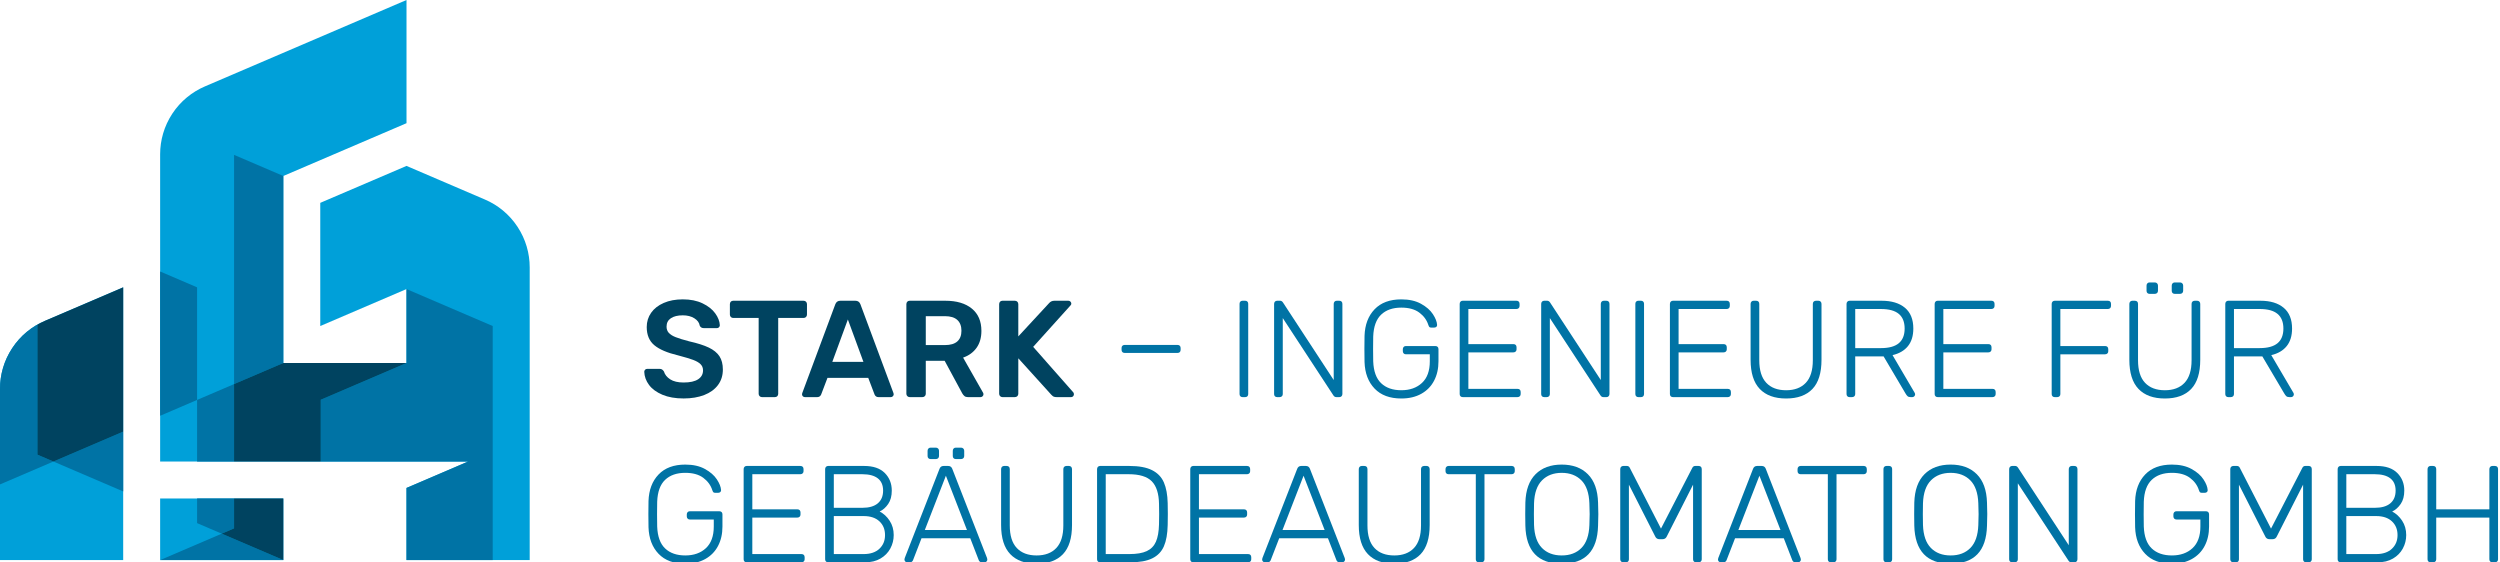 <?xml version="1.0" encoding="utf-8"?>
<!-- Generator: Adobe Illustrator 15.0.0, SVG Export Plug-In  -->
<!DOCTYPE svg PUBLIC "-//W3C//DTD SVG 1.1//EN" "http://www.w3.org/Graphics/SVG/1.1/DTD/svg11.dtd">
<svg version="1.1"
	 xmlns="http://www.w3.org/2000/svg" xmlns:xlink="http://www.w3.org/1999/xlink" xmlns:a="http://ns.adobe.com/AdobeSVGViewerExtensions/3.0/"
	 x="0px" y="0px" width="440px" height="99px" viewBox="0 0 440 99" enable-background="new 0 0 440 99" xml:space="preserve">
<defs>
</defs>
<g>
	<defs>
		<rect id="SVGID_1_" x="0" y="0" width="439.655" height="99.212"/>
	</defs>
	<clipPath id="SVGID_2_">
		<use xlink:href="#SVGID_1_"  overflow="visible"/>
	</clipPath>
	<path clip-path="url(#SVGID_2_)" fill="#004360" d="M124.739,61.169c-0.848-0.403-1.991-0.768-3.428-1.091
		c-1.051-0.273-1.85-0.52-2.399-0.739c-0.55-0.217-0.954-0.472-1.212-0.763c-0.258-0.291-0.388-0.655-0.388-1.091
		c0-0.646,0.255-1.138,0.763-1.479c0.51-0.339,1.208-0.508,2.097-0.508c0.807,0,1.486,0.174,2.035,0.521
		c0.549,0.347,0.864,0.779,0.945,1.296c0.129,0.291,0.372,0.436,0.727,0.436h2.302c0.145,0,0.266-0.052,0.364-0.156
		c0.097-0.105,0.145-0.223,0.145-0.353c-0.033-0.693-0.303-1.393-0.812-2.095c-0.509-0.703-1.252-1.289-2.229-1.757
		c-0.978-0.47-2.137-0.703-3.477-0.703c-1.276,0-2.395,0.21-3.356,0.63c-0.962,0.42-1.701,0.997-2.217,1.732
		c-0.518,0.735-0.776,1.571-0.776,2.509c0,1.389,0.444,2.455,1.333,3.197c0.888,0.744,2.286,1.342,4.192,1.794
		c1.163,0.307,2.039,0.569,2.629,0.786c0.59,0.22,1.03,0.474,1.321,0.765c0.29,0.291,0.436,0.653,0.436,1.09
		c0,0.663-0.287,1.184-0.86,1.563c-0.574,0.381-1.427,0.57-2.557,0.57c-1.001,0-1.789-0.186-2.363-0.558
		c-0.573-0.371-0.941-0.831-1.102-1.381c-0.097-0.146-0.202-0.259-0.315-0.34c-0.113-0.081-0.258-0.121-0.436-0.121h-2.205
		c-0.146,0-0.267,0.053-0.364,0.157c-0.096,0.106-0.145,0.224-0.145,0.353c0.032,0.84,0.315,1.615,0.848,2.326
		c0.533,0.711,1.316,1.283,2.351,1.721c1.033,0.436,2.277,0.653,3.731,0.653c1.373,0,2.581-0.202,3.623-0.606
		c1.042-0.402,1.849-0.989,2.423-1.756c0.573-0.768,0.86-1.675,0.86-2.727c0-0.952-0.202-1.735-0.606-2.351
		C126.213,62.083,125.588,61.574,124.739,61.169"/>
	<path clip-path="url(#SVGID_2_)" fill="#004360" d="M141.858,55.791c0.113-0.113,0.17-0.258,0.17-0.437v-1.816
		c0-0.178-0.057-0.323-0.17-0.437s-0.258-0.17-0.436-0.17H129.04c-0.178,0-0.319,0.057-0.424,0.17s-0.157,0.259-0.157,0.437v1.816
		c0,0.179,0.056,0.323,0.169,0.437s0.251,0.169,0.412,0.169h4.483v13.352c0,0.162,0.056,0.3,0.169,0.412
		c0.113,0.113,0.251,0.17,0.413,0.17h2.277c0.178,0,0.319-0.057,0.424-0.17c0.105-0.112,0.158-0.25,0.158-0.412V55.959h4.458
		C141.6,55.959,141.745,55.904,141.858,55.791"/>
	<path clip-path="url(#SVGID_2_)" fill="#004360" d="M151.429,53.537c-0.162-0.404-0.453-0.605-0.873-0.605h-2.665
		c-0.42,0-0.711,0.201-0.872,0.605l-5.816,15.629l-0.048,0.219c0,0.145,0.048,0.267,0.145,0.363
		c0.098,0.098,0.219,0.146,0.364,0.146h2.157c0.339,0,0.572-0.153,0.702-0.46l1.115-2.933h7.172l1.114,2.933
		c0.129,0.307,0.365,0.46,0.704,0.46h2.156c0.129,0,0.246-0.048,0.351-0.146c0.105-0.097,0.158-0.219,0.158-0.363l-0.049-0.219
		L151.429,53.537z M146.486,63.69l2.738-7.463l2.738,7.463H146.486z"/>
	<path clip-path="url(#SVGID_2_)" fill="#004360" d="M169.505,62.939c1.017-0.355,1.809-0.934,2.375-1.733
		c0.565-0.8,0.847-1.788,0.847-2.968c0-1.696-0.561-3.005-1.683-3.925c-1.123-0.921-2.678-1.382-4.664-1.382h-6.277
		c-0.178,0-0.319,0.057-0.424,0.17s-0.158,0.259-0.158,0.436v15.775c0,0.162,0.057,0.299,0.17,0.412
		c0.112,0.112,0.25,0.169,0.412,0.169h2.23c0.177,0,0.322-0.057,0.435-0.169c0.114-0.113,0.17-0.25,0.17-0.412v-5.816h3.32
		l3.101,5.743c0.113,0.194,0.242,0.352,0.388,0.473c0.145,0.121,0.347,0.182,0.606,0.182h2.229c0.13,0,0.246-0.049,0.351-0.146
		c0.106-0.097,0.158-0.218,0.158-0.364c0-0.08-0.024-0.169-0.073-0.266L169.505,62.939z M168.487,60.091
		c-0.484,0.429-1.212,0.643-2.181,0.643h-3.368v-5.088h3.368c0.969,0,1.697,0.221,2.181,0.665s0.727,1.078,0.727,1.902
		C169.214,59.037,168.971,59.664,168.487,60.091"/>
	<path clip-path="url(#SVGID_2_)" fill="#004360" d="M188.914,69.069l-7.075-8.021l6.591-7.317c0.08-0.081,0.121-0.178,0.121-0.291
		c0-0.145-0.053-0.267-0.158-0.363c-0.105-0.098-0.222-0.146-0.351-0.146h-2.472c-0.387,0-0.703,0.146-0.945,0.437l-5.403,5.839
		v-5.669c0-0.179-0.057-0.323-0.17-0.437c-0.114-0.114-0.258-0.17-0.437-0.17h-2.18c-0.178,0-0.319,0.056-0.424,0.17
		c-0.105,0.113-0.158,0.258-0.158,0.437v15.773c0,0.162,0.057,0.3,0.169,0.412c0.114,0.113,0.251,0.17,0.413,0.17h2.18
		c0.179,0,0.323-0.057,0.437-0.17c0.113-0.112,0.17-0.25,0.17-0.412V63.06l5.791,6.397c0.015,0.016,0.096,0.092,0.242,0.229
		c0.145,0.137,0.388,0.206,0.727,0.206h2.544c0.129,0,0.242-0.049,0.34-0.145c0.096-0.098,0.145-0.22,0.145-0.364
		C189.011,69.288,188.978,69.182,188.914,69.069"/>
	<path clip-path="url(#SVGID_2_)" fill="#0073A5" d="M207.257,60.709h-9.329c-0.162,0-0.291,0.049-0.388,0.145
		c-0.097,0.098-0.145,0.228-0.145,0.389v0.339c0,0.162,0.048,0.291,0.145,0.388c0.097,0.096,0.226,0.146,0.388,0.146h9.329
		c0.161,0,0.291-0.05,0.388-0.146c0.096-0.097,0.145-0.226,0.145-0.388v-0.339c0-0.161-0.049-0.291-0.145-0.389
		C207.548,60.758,207.418,60.709,207.257,60.709"/>
	<path clip-path="url(#SVGID_2_)" fill="#0073A5" d="M218.693,69.893h0.46c0.161,0,0.291-0.048,0.388-0.146
		c0.096-0.097,0.145-0.227,0.145-0.388V53.464c0-0.161-0.049-0.291-0.145-0.389c-0.097-0.097-0.227-0.145-0.388-0.145h-0.46
		c-0.162,0-0.291,0.048-0.388,0.145c-0.096,0.098-0.145,0.228-0.145,0.389V69.36c0,0.161,0.049,0.291,0.145,0.388
		C218.402,69.845,218.531,69.893,218.693,69.893"/>
	<path clip-path="url(#SVGID_2_)" fill="#0073A5" d="M224.776,69.893h0.436c0.161,0,0.294-0.048,0.4-0.146
		c0.104-0.097,0.156-0.227,0.156-0.388V55.984l8.917,13.618c0.129,0.194,0.3,0.291,0.51,0.291h0.532
		c0.161,0,0.291-0.052,0.389-0.158c0.097-0.104,0.145-0.238,0.145-0.399V53.489c0-0.179-0.048-0.315-0.145-0.413
		c-0.098-0.097-0.235-0.145-0.412-0.145h-0.437c-0.162,0-0.291,0.053-0.388,0.158c-0.097,0.104-0.145,0.237-0.145,0.399v13.4
		l-8.941-13.667c-0.13-0.194-0.3-0.291-0.509-0.291h-0.509c-0.162,0-0.291,0.053-0.389,0.158c-0.097,0.104-0.145,0.237-0.145,0.399
		V69.36c0,0.161,0.048,0.291,0.145,0.388C224.485,69.845,224.614,69.893,224.776,69.893"/>
	<path clip-path="url(#SVGID_2_)" fill="#0073A5" d="M252.616,60.903h-5.187c-0.16,0-0.29,0.054-0.386,0.158
		c-0.098,0.105-0.146,0.238-0.146,0.399v0.34c0,0.161,0.049,0.294,0.146,0.398c0.096,0.106,0.226,0.158,0.386,0.158h4.217v1.236
		c0,1.68-0.46,2.948-1.381,3.804c-0.92,0.857-2.132,1.284-3.634,1.284s-2.687-0.412-3.55-1.236
		c-0.864-0.822-1.329-2.106-1.395-3.852c-0.015-0.485-0.022-1.212-0.022-2.181c0-0.97,0.008-1.696,0.022-2.182
		c0.065-1.745,0.53-3.028,1.395-3.852c0.863-0.825,2.048-1.237,3.55-1.237c1.324,0,2.379,0.292,3.162,0.873s1.312,1.301,1.587,2.157
		c0.063,0.192,0.13,0.323,0.193,0.387c0.064,0.065,0.171,0.096,0.314,0.096h0.534c0.145,0,0.266-0.039,0.364-0.119
		c0.096-0.08,0.144-0.186,0.144-0.316v-0.047c-0.032-0.55-0.278-1.176-0.738-1.879c-0.461-0.702-1.16-1.312-2.096-1.829
		c-0.937-0.518-2.092-0.775-3.465-0.775c-2.021,0-3.586,0.581-4.701,1.745c-1.115,1.162-1.705,2.721-1.769,4.676
		c-0.017,0.484-0.024,1.252-0.024,2.303s0.008,1.816,0.024,2.302c0.063,1.955,0.653,3.513,1.769,4.676s2.681,1.745,4.701,1.745
		c1.356,0,2.528-0.274,3.513-0.824c0.986-0.549,1.737-1.315,2.253-2.302c0.518-0.985,0.776-2.124,0.776-3.416V61.46
		c0-0.179-0.048-0.315-0.146-0.412S252.794,60.903,252.616,60.903"/>
	<path clip-path="url(#SVGID_2_)" fill="#0073A5" d="M267.082,68.439h-8.649v-6.421h7.922c0.163,0,0.295-0.049,0.4-0.146
		c0.104-0.098,0.157-0.227,0.157-0.389v-0.362c0-0.179-0.049-0.315-0.145-0.412c-0.097-0.097-0.235-0.146-0.413-0.146h-7.922v-6.18
		h8.456c0.162,0,0.295-0.048,0.398-0.145c0.106-0.098,0.158-0.227,0.158-0.389v-0.362c0-0.179-0.049-0.315-0.145-0.412
		c-0.099-0.098-0.235-0.146-0.412-0.146h-9.451c-0.162,0-0.29,0.052-0.387,0.157c-0.098,0.104-0.146,0.239-0.146,0.4v15.87
		c0,0.162,0.049,0.291,0.146,0.39c0.097,0.096,0.225,0.145,0.387,0.145h9.645c0.16,0,0.294-0.049,0.399-0.145
		c0.106-0.099,0.158-0.228,0.158-0.39v-0.362c0-0.179-0.048-0.315-0.146-0.412C267.396,68.487,267.259,68.439,267.082,68.439"/>
	<path clip-path="url(#SVGID_2_)" fill="#0073A5" d="M282.71,52.931h-0.437c-0.162,0-0.291,0.053-0.387,0.158
		c-0.098,0.104-0.146,0.237-0.146,0.399v13.4l-8.94-13.667c-0.13-0.194-0.3-0.291-0.51-0.291h-0.509
		c-0.162,0-0.291,0.053-0.387,0.158c-0.097,0.104-0.146,0.237-0.146,0.399V69.36c0,0.161,0.05,0.291,0.146,0.388
		c0.096,0.098,0.225,0.146,0.387,0.146h0.437c0.162,0,0.295-0.048,0.399-0.146c0.105-0.097,0.157-0.227,0.157-0.388V55.984
		l8.918,13.618c0.128,0.194,0.298,0.291,0.508,0.291h0.534c0.161,0,0.29-0.052,0.387-0.158c0.098-0.104,0.147-0.238,0.147-0.399
		V53.489c0-0.179-0.05-0.315-0.147-0.413C283.025,52.979,282.888,52.931,282.71,52.931"/>
	<path clip-path="url(#SVGID_2_)" fill="#0073A5" d="M288.356,69.893h0.461c0.16,0,0.291-0.048,0.387-0.146
		c0.097-0.097,0.146-0.227,0.146-0.388V53.464c0-0.161-0.049-0.291-0.146-0.389c-0.096-0.097-0.227-0.145-0.387-0.145h-0.461
		c-0.161,0-0.29,0.048-0.388,0.145c-0.097,0.098-0.146,0.228-0.146,0.389V69.36c0,0.161,0.049,0.291,0.146,0.388
		C288.066,69.845,288.195,69.893,288.356,69.893"/>
	<path clip-path="url(#SVGID_2_)" fill="#0073A5" d="M294.438,69.893h9.644c0.162,0,0.294-0.048,0.4-0.146
		c0.104-0.097,0.156-0.227,0.156-0.388v-0.364c0-0.177-0.049-0.313-0.144-0.411c-0.098-0.098-0.236-0.146-0.413-0.146h-8.651v-6.421
		h7.924c0.161,0,0.296-0.048,0.4-0.146c0.105-0.096,0.158-0.226,0.158-0.387v-0.364c0-0.178-0.049-0.314-0.146-0.411
		c-0.097-0.098-0.233-0.146-0.412-0.146h-7.924v-6.179h8.457c0.161,0,0.295-0.048,0.4-0.146c0.104-0.097,0.158-0.226,0.158-0.389
		v-0.362c0-0.179-0.049-0.315-0.146-0.413c-0.096-0.097-0.233-0.145-0.412-0.145h-9.449c-0.161,0-0.291,0.053-0.389,0.158
		c-0.096,0.104-0.145,0.237-0.145,0.399V69.36c0,0.161,0.049,0.291,0.145,0.388C294.147,69.845,294.277,69.893,294.438,69.893"/>
	<path clip-path="url(#SVGID_2_)" fill="#0073A5" d="M314.356,70.135c2.019,0,3.562-0.558,4.628-1.671
		c1.065-1.116,1.6-2.828,1.6-5.139v-9.837c0-0.162-0.049-0.295-0.146-0.399c-0.097-0.105-0.227-0.158-0.388-0.158h-0.435
		c-0.162,0-0.295,0.048-0.401,0.145c-0.104,0.098-0.157,0.234-0.157,0.413v9.91c0,1.777-0.412,3.102-1.235,3.975
		c-0.823,0.871-1.98,1.308-3.465,1.308c-1.503,0-2.666-0.437-3.489-1.308c-0.824-0.873-1.236-2.197-1.236-3.975v-9.91
		c0-0.179-0.048-0.315-0.145-0.413c-0.098-0.097-0.234-0.145-0.412-0.145h-0.438c-0.162,0-0.29,0.053-0.387,0.158
		c-0.097,0.104-0.146,0.237-0.146,0.399v9.837c0,2.294,0.536,4.002,1.61,5.125C310.79,69.574,312.335,70.135,314.356,70.135"/>
	<path clip-path="url(#SVGID_2_)" fill="#0073A5" d="M337.06,69.409c0-0.081-0.025-0.17-0.072-0.267l-3.902-6.64
		c1.181-0.275,2.084-0.804,2.716-1.588c0.629-0.782,0.943-1.813,0.943-3.089c0-1.614-0.493-2.835-1.477-3.658
		c-0.987-0.824-2.352-1.236-4.097-1.236h-5.646c-0.162,0-0.29,0.053-0.387,0.158c-0.099,0.104-0.147,0.237-0.147,0.399V69.36
		c0,0.161,0.049,0.291,0.147,0.388c0.097,0.098,0.225,0.146,0.387,0.146h0.436c0.162,0,0.295-0.048,0.401-0.146
		c0.104-0.097,0.157-0.227,0.157-0.388v-6.639h4.991l3.853,6.518c0.129,0.227,0.254,0.392,0.375,0.496
		c0.122,0.106,0.304,0.158,0.545,0.158h0.292c0.128,0,0.243-0.048,0.339-0.146C337.012,69.651,337.06,69.538,337.06,69.409
		 M331.051,61.267h-4.531v-6.882h4.531c1.404,0,2.45,0.287,3.138,0.86c0.686,0.573,1.028,1.435,1.028,2.58
		c0,1.147-0.343,2.007-1.028,2.58C333.501,60.98,332.456,61.267,331.051,61.267"/>
	<path clip-path="url(#SVGID_2_)" fill="#0073A5" d="M350.677,68.439h-8.649v-6.421h7.923c0.162,0,0.295-0.049,0.4-0.146
		c0.104-0.098,0.157-0.227,0.157-0.389v-0.362c0-0.179-0.049-0.315-0.146-0.412c-0.096-0.097-0.234-0.146-0.412-0.146h-7.923v-6.18
		h8.457c0.161,0,0.295-0.048,0.398-0.145c0.106-0.098,0.158-0.227,0.158-0.389v-0.362c0-0.179-0.049-0.315-0.146-0.412
		c-0.098-0.098-0.234-0.146-0.411-0.146h-9.451c-0.162,0-0.291,0.052-0.387,0.157c-0.098,0.104-0.146,0.239-0.146,0.4v15.87
		c0,0.162,0.049,0.291,0.146,0.39c0.096,0.096,0.225,0.145,0.387,0.145h9.644c0.161,0,0.296-0.049,0.4-0.145
		c0.105-0.099,0.158-0.228,0.158-0.39v-0.362c0-0.179-0.049-0.315-0.146-0.412C350.993,68.487,350.856,68.439,350.677,68.439"/>
	<path clip-path="url(#SVGID_2_)" fill="#0073A5" d="M370.983,52.931h-9.354c-0.161,0-0.291,0.053-0.387,0.158
		c-0.098,0.104-0.146,0.237-0.146,0.399V69.36c0,0.161,0.049,0.291,0.146,0.388c0.096,0.098,0.226,0.146,0.387,0.146h0.437
		c0.161,0,0.295-0.048,0.4-0.146c0.105-0.097,0.157-0.227,0.157-0.388v-7.003h7.875c0.162,0,0.296-0.048,0.399-0.145
		c0.105-0.098,0.157-0.228,0.157-0.389V61.46c0-0.178-0.049-0.315-0.144-0.412c-0.098-0.097-0.236-0.146-0.413-0.146h-7.875v-6.518
		h8.359c0.161,0,0.295-0.048,0.4-0.146s0.157-0.226,0.157-0.389v-0.362c0-0.179-0.048-0.315-0.146-0.413
		C371.297,52.979,371.162,52.931,370.983,52.931"/>
	<path clip-path="url(#SVGID_2_)" fill="#0073A5" d="M382.758,51.719h0.923c0.16,0,0.294-0.048,0.397-0.145
		c0.106-0.097,0.159-0.228,0.159-0.388v-0.921c0-0.161-0.053-0.295-0.159-0.4c-0.104-0.104-0.237-0.157-0.397-0.157h-0.923
		c-0.16,0-0.289,0.053-0.387,0.157c-0.097,0.105-0.146,0.239-0.146,0.4v0.921c0,0.161,0.049,0.292,0.146,0.388
		C382.469,51.671,382.598,51.719,382.758,51.719"/>
	<path clip-path="url(#SVGID_2_)" fill="#0073A5" d="M381.015,70.135c2.019,0,3.562-0.558,4.628-1.671
		c1.065-1.116,1.6-2.828,1.6-5.139v-9.837c0-0.162-0.049-0.295-0.146-0.399c-0.097-0.105-0.227-0.158-0.388-0.158h-0.435
		c-0.162,0-0.295,0.048-0.401,0.145c-0.104,0.098-0.157,0.234-0.157,0.413v9.91c0,1.777-0.412,3.102-1.235,3.975
		c-0.823,0.871-1.98,1.308-3.465,1.308c-1.503,0-2.665-0.437-3.489-1.308c-0.824-0.873-1.236-2.197-1.236-3.975v-9.91
		c0-0.179-0.048-0.315-0.145-0.413c-0.098-0.097-0.234-0.145-0.412-0.145h-0.438c-0.162,0-0.29,0.053-0.387,0.158
		c-0.097,0.104-0.145,0.237-0.145,0.399v9.837c0,2.294,0.535,4.002,1.609,5.125C377.449,69.574,378.995,70.135,381.015,70.135"/>
	<path clip-path="url(#SVGID_2_)" fill="#0073A5" d="M378.324,51.719h0.923c0.16,0,0.294-0.048,0.398-0.145
		c0.106-0.097,0.158-0.228,0.158-0.388v-0.921c0-0.161-0.052-0.295-0.158-0.4c-0.104-0.104-0.238-0.157-0.398-0.157h-0.923
		c-0.16,0-0.29,0.053-0.387,0.157c-0.096,0.105-0.145,0.239-0.145,0.4v0.921c0,0.161,0.049,0.292,0.145,0.388
		C378.034,51.671,378.164,51.719,378.324,51.719"/>
	<path clip-path="url(#SVGID_2_)" fill="#0073A5" d="M393.022,69.748c0.104-0.097,0.156-0.226,0.156-0.388v-6.64h4.991l3.854,6.519
		c0.129,0.227,0.254,0.392,0.375,0.497c0.121,0.104,0.303,0.157,0.546,0.157h0.291c0.128,0,0.242-0.049,0.339-0.146
		c0.096-0.097,0.145-0.21,0.145-0.339c0-0.081-0.024-0.17-0.072-0.267l-3.902-6.64c1.18-0.274,2.084-0.804,2.715-1.588
		c0.629-0.783,0.945-1.812,0.945-3.089c0-1.615-0.494-2.835-1.479-3.658c-0.985-0.825-2.351-1.236-4.096-1.236h-5.646
		c-0.161,0-0.29,0.053-0.388,0.157c-0.097,0.105-0.146,0.238-0.146,0.4V69.36c0,0.162,0.049,0.291,0.146,0.388
		c0.098,0.097,0.227,0.146,0.388,0.146h0.436C392.783,69.893,392.916,69.844,393.022,69.748 M393.178,54.384h4.531
		c1.406,0,2.451,0.287,3.139,0.861c0.686,0.573,1.029,1.435,1.029,2.58c0,1.147-0.344,2.007-1.029,2.58
		c-0.688,0.574-1.732,0.861-3.139,0.861h-4.531V54.384z"/>
	<path clip-path="url(#SVGID_2_)" fill="#0073A5" d="M126.593,89.98h-5.186c-0.161,0-0.291,0.054-0.387,0.158
		c-0.097,0.105-0.145,0.238-0.145,0.399v0.34c0,0.161,0.048,0.294,0.145,0.399c0.096,0.105,0.226,0.157,0.387,0.157h4.217v1.236
		c0,1.68-0.461,2.948-1.382,3.805c-0.92,0.856-2.132,1.284-3.634,1.284s-2.686-0.412-3.55-1.237
		c-0.864-0.822-1.329-2.106-1.393-3.852c-0.016-0.485-0.024-1.212-0.024-2.181c0-0.97,0.008-1.696,0.024-2.182
		c0.064-1.745,0.529-3.028,1.393-3.852c0.864-0.825,2.048-1.236,3.55-1.236c1.324,0,2.379,0.291,3.162,0.872
		c0.783,0.581,1.312,1.301,1.587,2.157c0.065,0.193,0.13,0.323,0.194,0.388s0.17,0.097,0.315,0.097h0.533
		c0.146,0,0.267-0.04,0.364-0.121c0.096-0.08,0.145-0.186,0.145-0.315V86.25c-0.032-0.549-0.278-1.176-0.739-1.878
		c-0.46-0.703-1.159-1.313-2.096-1.829c-0.937-0.519-2.092-0.776-3.465-0.776c-2.02,0-3.586,0.581-4.701,1.745
		c-1.115,1.162-1.704,2.723-1.769,4.677c-0.016,0.484-0.024,1.251-0.024,2.302s0.008,1.817,0.024,2.302
		c0.065,1.955,0.654,3.514,1.769,4.676c1.115,1.164,2.681,1.745,4.701,1.745c1.357,0,2.528-0.274,3.513-0.823
		c0.986-0.549,1.737-1.316,2.254-2.303c0.517-0.985,0.776-2.123,0.776-3.416v-2.133c0-0.178-0.049-0.315-0.146-0.411
		C126.908,90.029,126.771,89.98,126.593,89.98"/>
	<path clip-path="url(#SVGID_2_)" fill="#0073A5" d="M141.058,97.517h-8.65v-6.422h7.923c0.162,0,0.295-0.048,0.4-0.146
		c0.105-0.097,0.158-0.226,0.158-0.388v-0.364c0-0.177-0.049-0.313-0.146-0.411s-0.234-0.145-0.412-0.145h-7.923v-6.18h8.457
		c0.161,0,0.294-0.049,0.399-0.146s0.158-0.226,0.158-0.388v-0.363c0-0.178-0.049-0.315-0.146-0.412
		c-0.097-0.097-0.234-0.145-0.411-0.145h-9.451c-0.162,0-0.291,0.052-0.388,0.156c-0.096,0.105-0.145,0.238-0.145,0.4v15.871
		c0,0.162,0.049,0.291,0.145,0.389c0.097,0.097,0.226,0.145,0.388,0.145h9.644c0.162,0,0.295-0.048,0.4-0.145
		c0.105-0.098,0.158-0.227,0.158-0.389v-0.363c0-0.178-0.049-0.314-0.146-0.412C141.373,97.565,141.236,97.517,141.058,97.517"/>
	<path clip-path="url(#SVGID_2_)" fill="#0073A5" d="M154.821,90.029c0.582-0.274,1.082-0.719,1.503-1.332
		c0.42-0.613,0.629-1.397,0.629-2.351c0-1.244-0.411-2.278-1.236-3.102c-0.823-0.824-2.035-1.236-3.634-1.236h-6.325
		c-0.161,0-0.291,0.053-0.387,0.158c-0.097,0.104-0.146,0.238-0.146,0.399v15.871c0,0.162,0.049,0.291,0.146,0.389
		c0.096,0.097,0.226,0.145,0.387,0.145h6.494c1.05,0,1.955-0.222,2.714-0.666c0.759-0.444,1.337-1.034,1.733-1.769
		c0.395-0.735,0.594-1.522,0.594-2.363c0-0.953-0.239-1.793-0.715-2.52C156.102,90.925,155.516,90.384,154.821,90.029
		 M146.752,83.462h5.016c1.195,0,2.104,0.242,2.726,0.727s0.933,1.204,0.933,2.157c0,0.969-0.311,1.716-0.933,2.24
		c-0.622,0.526-1.531,0.789-2.726,0.789h-5.016V83.462z M154.773,96.583c-0.663,0.622-1.584,0.934-2.763,0.934h-5.258v-6.688h5.258
		c1.179,0,2.1,0.307,2.763,0.921c0.662,0.614,0.993,1.422,0.993,2.423C155.767,95.159,155.436,95.962,154.773,96.583"/>
	<path clip-path="url(#SVGID_2_)" fill="#0073A5" d="M167.592,82.493c-0.13-0.322-0.363-0.483-0.703-0.483h-0.823
		c-0.34,0-0.574,0.161-0.703,0.483l-6.131,15.727l-0.048,0.267c0,0.13,0.048,0.242,0.145,0.34c0.097,0.096,0.21,0.145,0.339,0.145
		h0.485c0.145,0,0.263-0.04,0.351-0.121c0.089-0.081,0.15-0.161,0.182-0.242l1.502-3.877h8.578l1.502,3.877
		c0.033,0.081,0.093,0.161,0.183,0.242c0.088,0.081,0.205,0.121,0.35,0.121h0.486c0.129,0,0.242-0.049,0.338-0.145
		c0.097-0.098,0.146-0.21,0.146-0.34l-0.049-0.267L167.592,82.493z M162.77,93.276l3.707-9.547l3.707,9.547H162.77z"/>
	<path clip-path="url(#SVGID_2_)" fill="#0073A5" d="M163.787,80.796h0.921c0.161,0,0.295-0.048,0.399-0.145
		c0.106-0.097,0.159-0.228,0.159-0.388v-0.921c0-0.161-0.053-0.296-0.159-0.4c-0.104-0.104-0.238-0.157-0.399-0.157h-0.921
		c-0.162,0-0.291,0.053-0.388,0.157c-0.096,0.104-0.145,0.239-0.145,0.4v0.921c0,0.16,0.049,0.291,0.145,0.388
		C163.496,80.749,163.625,80.796,163.787,80.796"/>
	<path clip-path="url(#SVGID_2_)" fill="#0073A5" d="M168.222,80.796h0.92c0.162,0,0.295-0.048,0.4-0.145s0.159-0.228,0.159-0.388
		v-0.921c0-0.161-0.054-0.296-0.159-0.4s-0.238-0.157-0.4-0.157h-0.92c-0.162,0-0.291,0.053-0.388,0.157
		c-0.096,0.104-0.145,0.239-0.145,0.4v0.921c0,0.16,0.049,0.291,0.145,0.388C167.931,80.749,168.06,80.796,168.222,80.796"/>
	<path clip-path="url(#SVGID_2_)" fill="#0073A5" d="M188.14,82.008h-0.437c-0.161,0-0.294,0.049-0.399,0.146
		s-0.157,0.234-0.157,0.413v9.909c0,1.777-0.412,3.102-1.236,3.975c-0.825,0.872-1.979,1.308-3.465,1.308
		c-1.502,0-2.665-0.436-3.49-1.308c-0.824-0.873-1.236-2.197-1.236-3.975v-9.909c0-0.179-0.048-0.316-0.144-0.413
		c-0.098-0.097-0.235-0.146-0.413-0.146h-0.436c-0.162,0-0.291,0.054-0.388,0.158c-0.096,0.104-0.145,0.238-0.145,0.4v9.837
		c0,2.294,0.537,4.002,1.611,5.125s2.621,1.684,4.641,1.684c2.019,0,3.561-0.557,4.628-1.671c1.066-1.116,1.599-2.827,1.599-5.138
		v-9.837c0-0.162-0.049-0.296-0.145-0.4C188.431,82.062,188.301,82.008,188.14,82.008"/>
	<path clip-path="url(#SVGID_2_)" fill="#0073A5" d="M204.846,84.916c-0.412-0.952-1.106-1.675-2.084-2.168
		c-0.977-0.493-2.305-0.739-3.985-0.739h-5.161c-0.162,0-0.291,0.054-0.388,0.158c-0.097,0.104-0.145,0.238-0.145,0.4v15.87
		c0,0.161,0.048,0.291,0.145,0.389c0.097,0.097,0.226,0.144,0.388,0.144h5.282c1.648,0,2.948-0.233,3.901-0.702
		c0.953-0.468,1.635-1.175,2.047-2.12c0.412-0.944,0.634-2.192,0.667-3.743c0.016-0.485,0.025-1.13,0.025-1.938
		c0-0.792-0.009-1.43-0.025-1.915C205.48,87.081,205.258,85.87,204.846,84.916 M203.986,92.283
		c-0.032,1.292-0.214,2.313-0.545,3.063c-0.331,0.752-0.868,1.302-1.611,1.649c-0.743,0.348-1.761,0.521-3.053,0.521h-4.168V83.462
		h4.047c1.89,0,3.242,0.416,4.059,1.247c0.815,0.833,1.239,2.154,1.271,3.963c0.017,0.484,0.024,1.082,0.024,1.793
		C204.01,91.192,204.003,91.798,203.986,92.283"/>
	<path clip-path="url(#SVGID_2_)" fill="#0073A5" d="M219.664,97.517h-8.65v-6.422h7.922c0.163,0,0.295-0.048,0.401-0.146
		c0.104-0.097,0.157-0.226,0.157-0.388v-0.364c0-0.177-0.049-0.313-0.145-0.411c-0.097-0.098-0.235-0.145-0.413-0.145h-7.922v-6.18
		h8.456c0.162,0,0.295-0.049,0.4-0.146s0.157-0.226,0.157-0.388v-0.363c0-0.178-0.049-0.315-0.145-0.412
		c-0.097-0.097-0.235-0.145-0.412-0.145h-9.451c-0.161,0-0.29,0.052-0.387,0.156c-0.097,0.105-0.146,0.238-0.146,0.4v15.871
		c0,0.162,0.049,0.291,0.146,0.389c0.097,0.097,0.226,0.145,0.387,0.145h9.645c0.161,0,0.294-0.048,0.399-0.145
		c0.106-0.098,0.158-0.227,0.158-0.389v-0.363c0-0.178-0.048-0.314-0.146-0.412C219.978,97.565,219.841,97.517,219.664,97.517"/>
	<path clip-path="url(#SVGID_2_)" fill="#0073A5" d="M230.542,82.493c-0.129-0.322-0.362-0.483-0.702-0.483h-0.823
		c-0.34,0-0.573,0.161-0.702,0.483l-6.131,15.727l-0.049,0.267c0,0.13,0.049,0.242,0.146,0.34c0.097,0.096,0.21,0.145,0.339,0.145
		h0.485c0.145,0,0.262-0.04,0.351-0.121s0.149-0.161,0.182-0.242l1.503-3.877h8.577l1.502,3.877
		c0.032,0.081,0.094,0.161,0.183,0.242s0.206,0.121,0.351,0.121h0.486c0.129,0,0.242-0.049,0.338-0.145
		c0.097-0.098,0.146-0.21,0.146-0.34l-0.05-0.267L230.542,82.493z M225.722,93.276l3.706-9.547l3.707,9.547H225.722z"/>
	<path clip-path="url(#SVGID_2_)" fill="#0073A5" d="M251.091,82.008h-0.437c-0.161,0-0.294,0.049-0.399,0.146
		s-0.157,0.234-0.157,0.413v9.909c0,1.777-0.411,3.102-1.236,3.975c-0.824,0.872-1.979,1.308-3.464,1.308
		c-1.503,0-2.666-0.436-3.49-1.308c-0.824-0.873-1.236-2.197-1.236-3.975v-9.909c0-0.179-0.048-0.316-0.145-0.413
		s-0.234-0.146-0.413-0.146h-0.435c-0.162,0-0.291,0.054-0.389,0.158c-0.096,0.104-0.145,0.238-0.145,0.4v9.837
		c0,2.294,0.537,4.002,1.61,5.125c1.074,1.123,2.621,1.684,4.642,1.684c2.018,0,3.561-0.557,4.628-1.671
		c1.065-1.116,1.598-2.827,1.598-5.138v-9.837c0-0.162-0.048-0.296-0.145-0.4C251.381,82.062,251.252,82.008,251.091,82.008"/>
	<path clip-path="url(#SVGID_2_)" fill="#0073A5" d="M266.042,82.008h-11.098c-0.162,0-0.291,0.054-0.387,0.158
		c-0.097,0.104-0.146,0.238-0.146,0.4v0.361c0,0.162,0.05,0.291,0.146,0.39c0.096,0.096,0.225,0.145,0.387,0.145h4.798v14.975
		c0,0.162,0.048,0.291,0.146,0.389c0.096,0.097,0.225,0.144,0.386,0.144h0.438c0.16,0,0.295-0.047,0.398-0.144
		c0.106-0.098,0.159-0.227,0.159-0.389V83.462h4.772c0.161,0,0.295-0.049,0.4-0.145c0.105-0.099,0.157-0.228,0.157-0.39v-0.361
		c0-0.179-0.048-0.316-0.146-0.413S266.22,82.008,266.042,82.008"/>
	<path clip-path="url(#SVGID_2_)" fill="#0073A5" d="M279.465,83.462c-1.13-1.131-2.665-1.695-4.603-1.695
		c-1.94,0-3.475,0.564-4.605,1.695c-1.129,1.13-1.727,2.795-1.793,4.992c-0.016,0.484-0.024,1.162-0.024,2.035
		c0,0.872,0.009,1.551,0.024,2.035c0.114,4.459,2.246,6.688,6.398,6.688c4.15,0,6.283-2.229,6.396-6.688
		c0.033-0.969,0.049-1.647,0.049-2.035s-0.016-1.067-0.049-2.035C281.195,86.257,280.596,84.592,279.465,83.462 M279.732,92.404
		c-0.063,1.81-0.528,3.154-1.394,4.034c-0.863,0.881-2.023,1.32-3.476,1.32c-1.454,0-2.613-0.439-3.479-1.32
		c-0.864-0.88-1.329-2.225-1.393-4.034c-0.017-0.485-0.024-1.122-0.024-1.914s0.008-1.43,0.024-1.915
		c0.063-1.808,0.532-3.153,1.405-4.034c0.872-0.881,2.026-1.321,3.466-1.321c1.437,0,2.593,0.44,3.465,1.321
		s1.341,2.227,1.404,4.034c0.032,0.97,0.05,1.608,0.05,1.915S279.764,91.434,279.732,92.404"/>
	<path clip-path="url(#SVGID_2_)" fill="#0073A5" d="M298.948,82.008h-0.581c-0.228,0-0.397,0.104-0.51,0.314l-5.523,10.711
		l-5.501-10.711c-0.099-0.21-0.268-0.314-0.509-0.314h-0.606c-0.162,0-0.295,0.049-0.4,0.146c-0.104,0.097-0.157,0.234-0.157,0.413
		v15.87c0,0.162,0.053,0.291,0.157,0.389c0.105,0.097,0.238,0.144,0.4,0.144h0.436c0.161,0,0.291-0.047,0.389-0.144
		c0.096-0.098,0.145-0.227,0.145-0.389V85.303l4.628,9.112c0.146,0.323,0.396,0.484,0.752,0.484h0.532
		c0.356,0,0.606-0.161,0.752-0.484l4.627-9.112v13.134c0,0.162,0.049,0.291,0.147,0.389c0.096,0.097,0.225,0.144,0.386,0.144h0.438
		c0.161,0,0.295-0.047,0.399-0.144c0.105-0.098,0.158-0.227,0.158-0.389v-15.87c0-0.179-0.049-0.316-0.146-0.413
		S299.125,82.008,298.948,82.008"/>
	<path clip-path="url(#SVGID_2_)" fill="#0073A5" d="M310.772,82.493c-0.129-0.322-0.363-0.483-0.703-0.483h-0.822
		c-0.341,0-0.574,0.161-0.702,0.483l-6.132,15.727l-0.049,0.267c0,0.13,0.049,0.242,0.146,0.34c0.096,0.096,0.209,0.145,0.338,0.145
		h0.486c0.144,0,0.262-0.04,0.35-0.121c0.089-0.081,0.15-0.161,0.184-0.242l1.502-3.877h8.576l1.503,3.877
		c0.032,0.081,0.094,0.161,0.183,0.242s0.206,0.121,0.351,0.121h0.485c0.129,0,0.242-0.049,0.338-0.145
		c0.098-0.098,0.146-0.21,0.146-0.34l-0.049-0.267L310.772,82.493z M305.952,93.276l3.706-9.547l3.707,9.547H305.952z"/>
	<path clip-path="url(#SVGID_2_)" fill="#0073A5" d="M328,82.008h-11.098c-0.162,0-0.291,0.054-0.387,0.158
		c-0.097,0.104-0.146,0.238-0.146,0.4v0.361c0,0.162,0.05,0.291,0.146,0.39c0.096,0.096,0.225,0.145,0.387,0.145h4.798v14.975
		c0,0.162,0.048,0.291,0.146,0.389c0.097,0.097,0.225,0.144,0.387,0.144h0.438c0.16,0,0.295-0.047,0.398-0.144
		c0.106-0.098,0.159-0.227,0.159-0.389V83.462H328c0.161,0,0.295-0.049,0.4-0.145c0.105-0.099,0.157-0.228,0.157-0.39v-0.361
		c0-0.179-0.048-0.316-0.146-0.413S328.179,82.008,328,82.008"/>
	<path clip-path="url(#SVGID_2_)" fill="#0073A5" d="M332.483,82.008h-0.461c-0.16,0-0.29,0.049-0.387,0.146
		c-0.096,0.097-0.146,0.226-0.146,0.388v15.896c0,0.162,0.05,0.291,0.146,0.389c0.097,0.097,0.227,0.144,0.387,0.144h0.461
		c0.161,0,0.291-0.047,0.389-0.144c0.096-0.098,0.145-0.227,0.145-0.389V82.542c0-0.162-0.049-0.291-0.145-0.388
		C332.774,82.057,332.644,82.008,332.483,82.008"/>
	<path clip-path="url(#SVGID_2_)" fill="#0073A5" d="M347.917,83.462c-1.129-1.131-2.665-1.695-4.602-1.695
		c-1.94,0-3.476,0.564-4.605,1.695c-1.13,1.13-1.728,2.795-1.794,4.992c-0.015,0.484-0.022,1.162-0.022,2.035
		c0,0.872,0.008,1.551,0.022,2.035c0.115,4.459,2.247,6.688,6.399,6.688c4.15,0,6.282-2.229,6.396-6.688
		c0.032-0.969,0.048-1.647,0.048-2.035s-0.016-1.067-0.048-2.035C349.648,86.257,349.049,84.592,347.917,83.462 M348.185,92.404
		c-0.064,1.81-0.529,3.154-1.394,4.034c-0.864,0.881-2.022,1.32-3.476,1.32c-1.455,0-2.613-0.439-3.479-1.32
		c-0.864-0.88-1.329-2.225-1.392-4.034c-0.018-0.485-0.025-1.122-0.025-1.914s0.008-1.43,0.025-1.915
		c0.063-1.808,0.533-3.153,1.404-4.034c0.873-0.881,2.027-1.321,3.467-1.321c1.436,0,2.592,0.44,3.465,1.321
		c0.871,0.881,1.34,2.227,1.404,4.034c0.031,0.97,0.049,1.608,0.049,1.915S348.216,91.434,348.185,92.404"/>
	<path clip-path="url(#SVGID_2_)" fill="#0073A5" d="M365.074,82.008h-0.437c-0.161,0-0.291,0.054-0.387,0.158
		c-0.099,0.104-0.146,0.238-0.146,0.4v13.399l-8.94-13.667c-0.129-0.193-0.299-0.291-0.509-0.291h-0.51
		c-0.161,0-0.291,0.054-0.387,0.158c-0.098,0.104-0.146,0.238-0.146,0.4v15.87c0,0.162,0.049,0.291,0.146,0.389
		c0.096,0.097,0.226,0.144,0.387,0.144h0.438c0.161,0,0.294-0.047,0.398-0.144c0.106-0.098,0.157-0.227,0.157-0.389V85.062
		l8.917,13.616c0.13,0.195,0.299,0.291,0.509,0.291h0.533c0.163,0,0.291-0.051,0.388-0.156c0.099-0.105,0.146-0.238,0.146-0.4
		V82.567c0-0.179-0.048-0.316-0.146-0.413C365.388,82.057,365.252,82.008,365.074,82.008"/>
	<path clip-path="url(#SVGID_2_)" fill="#0073A5" d="M388.239,89.98h-5.187c-0.162,0-0.291,0.054-0.388,0.158
		c-0.097,0.105-0.146,0.238-0.146,0.399v0.34c0,0.161,0.049,0.294,0.146,0.399s0.226,0.157,0.388,0.157h4.216v1.236
		c0,1.68-0.46,2.948-1.381,3.805c-0.92,0.856-2.131,1.284-3.634,1.284c-1.502,0-2.687-0.412-3.55-1.237
		c-0.864-0.822-1.329-2.106-1.395-3.852c-0.015-0.485-0.022-1.212-0.022-2.181c0-0.97,0.008-1.696,0.022-2.182
		c0.065-1.745,0.53-3.028,1.395-3.852c0.863-0.825,2.048-1.236,3.55-1.236c1.324,0,2.379,0.291,3.162,0.872s1.312,1.301,1.587,2.157
		c0.063,0.193,0.129,0.323,0.193,0.388s0.17,0.097,0.314,0.097h0.534c0.145,0,0.266-0.04,0.363-0.121
		c0.098-0.08,0.145-0.186,0.145-0.315V86.25c-0.032-0.549-0.278-1.176-0.739-1.878c-0.46-0.703-1.158-1.313-2.096-1.829
		c-0.936-0.519-2.091-0.776-3.464-0.776c-2.021,0-3.586,0.581-4.701,1.745c-1.115,1.162-1.705,2.723-1.769,4.677
		c-0.018,0.484-0.024,1.251-0.024,2.302s0.007,1.817,0.024,2.302c0.063,1.955,0.653,3.514,1.769,4.676
		c1.115,1.164,2.681,1.745,4.701,1.745c1.356,0,2.528-0.274,3.513-0.823c0.986-0.549,1.737-1.316,2.254-2.303
		c0.518-0.985,0.776-2.123,0.776-3.416v-2.133c0-0.178-0.049-0.315-0.147-0.411C388.552,90.029,388.416,89.98,388.239,89.98"/>
	<path clip-path="url(#SVGID_2_)" fill="#0073A5" d="M406.315,82.008h-0.582c-0.228,0-0.397,0.104-0.51,0.314L399.7,93.034
		l-5.5-10.711c-0.099-0.21-0.268-0.314-0.51-0.314h-0.606c-0.161,0-0.294,0.049-0.399,0.146s-0.157,0.234-0.157,0.413v15.87
		c0,0.162,0.052,0.291,0.157,0.389c0.105,0.097,0.238,0.144,0.399,0.144h0.436c0.162,0,0.291-0.047,0.389-0.144
		c0.097-0.098,0.145-0.227,0.145-0.389V85.303l4.629,9.112c0.146,0.323,0.396,0.484,0.751,0.484h0.533
		c0.355,0,0.606-0.161,0.751-0.484l4.628-9.112v13.134c0,0.162,0.048,0.291,0.146,0.389c0.096,0.097,0.226,0.144,0.387,0.144h0.438
		c0.16,0,0.294-0.047,0.398-0.144c0.105-0.098,0.158-0.227,0.158-0.389v-15.87c0-0.179-0.048-0.316-0.146-0.413
		C406.628,82.057,406.493,82.008,406.315,82.008"/>
	<path clip-path="url(#SVGID_2_)" fill="#0073A5" d="M421.023,90.029c0.581-0.274,1.081-0.719,1.502-1.332
		c0.42-0.613,0.63-1.397,0.63-2.351c0-1.244-0.411-2.278-1.236-3.102c-0.824-0.824-2.035-1.236-3.634-1.236h-6.325
		c-0.162,0-0.291,0.053-0.387,0.158c-0.098,0.104-0.146,0.238-0.146,0.399v15.871c0,0.162,0.049,0.291,0.146,0.389
		c0.096,0.097,0.225,0.145,0.387,0.145h6.493c1.05,0,1.956-0.222,2.715-0.666s1.336-1.034,1.732-1.769
		c0.396-0.735,0.595-1.522,0.595-2.363c0-0.953-0.239-1.793-0.715-2.52C422.301,90.925,421.716,90.384,421.023,90.029
		 M412.953,83.462h5.016c1.195,0,2.105,0.242,2.728,0.727c0.621,0.484,0.932,1.204,0.932,2.157c0,0.969-0.311,1.716-0.932,2.24
		c-0.622,0.526-1.532,0.789-2.728,0.789h-5.016V83.462z M420.973,96.583c-0.661,0.622-1.583,0.934-2.763,0.934h-5.258v-6.688h5.258
		c1.18,0,2.102,0.307,2.763,0.921c0.662,0.614,0.994,1.422,0.994,2.423C421.967,95.159,421.635,95.962,420.973,96.583"/>
	<path clip-path="url(#SVGID_2_)" fill="#0073A5" d="M439.511,82.154c-0.098-0.097-0.234-0.146-0.412-0.146h-0.437
		c-0.162,0-0.291,0.054-0.388,0.158s-0.146,0.237-0.146,0.4v7.075h-9.353v-7.075c0-0.179-0.049-0.316-0.147-0.413
		c-0.096-0.097-0.232-0.146-0.41-0.146h-0.438c-0.161,0-0.29,0.054-0.386,0.158c-0.099,0.104-0.147,0.237-0.147,0.4v15.87
		c0,0.162,0.049,0.291,0.147,0.389c0.096,0.097,0.225,0.144,0.386,0.144h0.438c0.16,0,0.295-0.047,0.398-0.144
		c0.106-0.098,0.159-0.227,0.159-0.389v-7.343h9.353v7.343c0,0.162,0.049,0.291,0.146,0.389c0.097,0.097,0.226,0.144,0.388,0.144
		h0.437c0.161,0,0.295-0.047,0.398-0.144c0.105-0.098,0.158-0.227,0.158-0.389v-15.87C439.656,82.388,439.608,82.25,439.511,82.154"
		/>
	<path clip-path="url(#SVGID_2_)" fill="#00A0D9" d="M7.887,56.477c-2.265,0.972-4.283,2.588-5.739,4.802
		C0.693,63.485,0,65.975,0,68.435v30.137h21.682V50.57L7.887,56.477z"/>
	<rect x="28.184" y="87.734" clip-path="url(#SVGID_2_)" fill="#00A0D9" width="21.681" height="10.838"/>
	<path clip-path="url(#SVGID_2_)" fill="#00A0D9" d="M91.079,39.908c-1.462-2.213-3.475-3.831-5.739-4.794L71.546,29.2
		l-15.179,6.502v21.681l15.179-6.509v13.012H49.865V30.973l21.681-9.292V0L36.071,15.205c-2.265,0.971-4.284,2.588-5.74,4.794
		c-1.456,2.213-2.148,4.698-2.148,7.162v54.071h54.2l-10.837,4.646v12.693h21.681V47.064C93.227,44.605,92.534,42.115,91.079,39.908
		"/>
	<polygon clip-path="url(#SVGID_2_)" fill="#0073A5" points="71.546,50.875 71.546,63.885 56.451,70.355 56.451,81.231 
		41.195,81.231 41.195,67.6 34.686,70.388 34.686,81.231 82.383,81.231 71.546,85.876 71.546,98.572 86.718,98.572 86.718,57.383 	
		"/>
	<polygon clip-path="url(#SVGID_2_)" fill="#0073A5" points="41.195,87.734 34.687,87.734 34.687,92.07 39.021,93.927 
		41.195,92.994 	"/>
	<path clip-path="url(#SVGID_2_)" fill="#0073A5" d="M7.887,56.477c-2.265,0.972-4.283,2.588-5.739,4.802
		C0.693,63.485,0,65.975,0,68.435v16.821l9.401-4.029l-2.814-1.206v-22.89C7.008,56.892,7.441,56.671,7.887,56.477"/>
	<polygon clip-path="url(#SVGID_2_)" fill="#0073A5" points="28.184,47.782 28.184,73.177 34.686,70.388 34.686,50.571 	"/>
	<polygon clip-path="url(#SVGID_2_)" fill="#0073A5" points="39.021,93.927 28.184,98.572 49.865,98.572 	"/>
	<polygon clip-path="url(#SVGID_2_)" fill="#004360" points="49.865,87.734 41.196,87.734 41.196,92.994 39.021,93.927 
		49.865,98.572 	"/>
	<polygon clip-path="url(#SVGID_2_)" fill="#0073A5" points="21.682,75.965 9.401,81.228 21.682,86.492 	"/>
	<path clip-path="url(#SVGID_2_)" fill="#004360" d="M21.682,50.571L7.887,56.478c-0.446,0.193-0.879,0.414-1.3,0.653v22.891
		l2.814,1.206l12.281-5.263V50.571z"/>
	<polygon clip-path="url(#SVGID_2_)" fill="#0073A5" points="41.195,27.259 41.195,67.6 49.864,63.886 49.864,30.973 	"/>
	<polygon clip-path="url(#SVGID_2_)" fill="#004360" points="71.546,63.885 49.865,63.885 41.195,67.599 41.195,81.232 
		56.451,81.232 56.451,70.356 	"/>
</g>
</svg>
